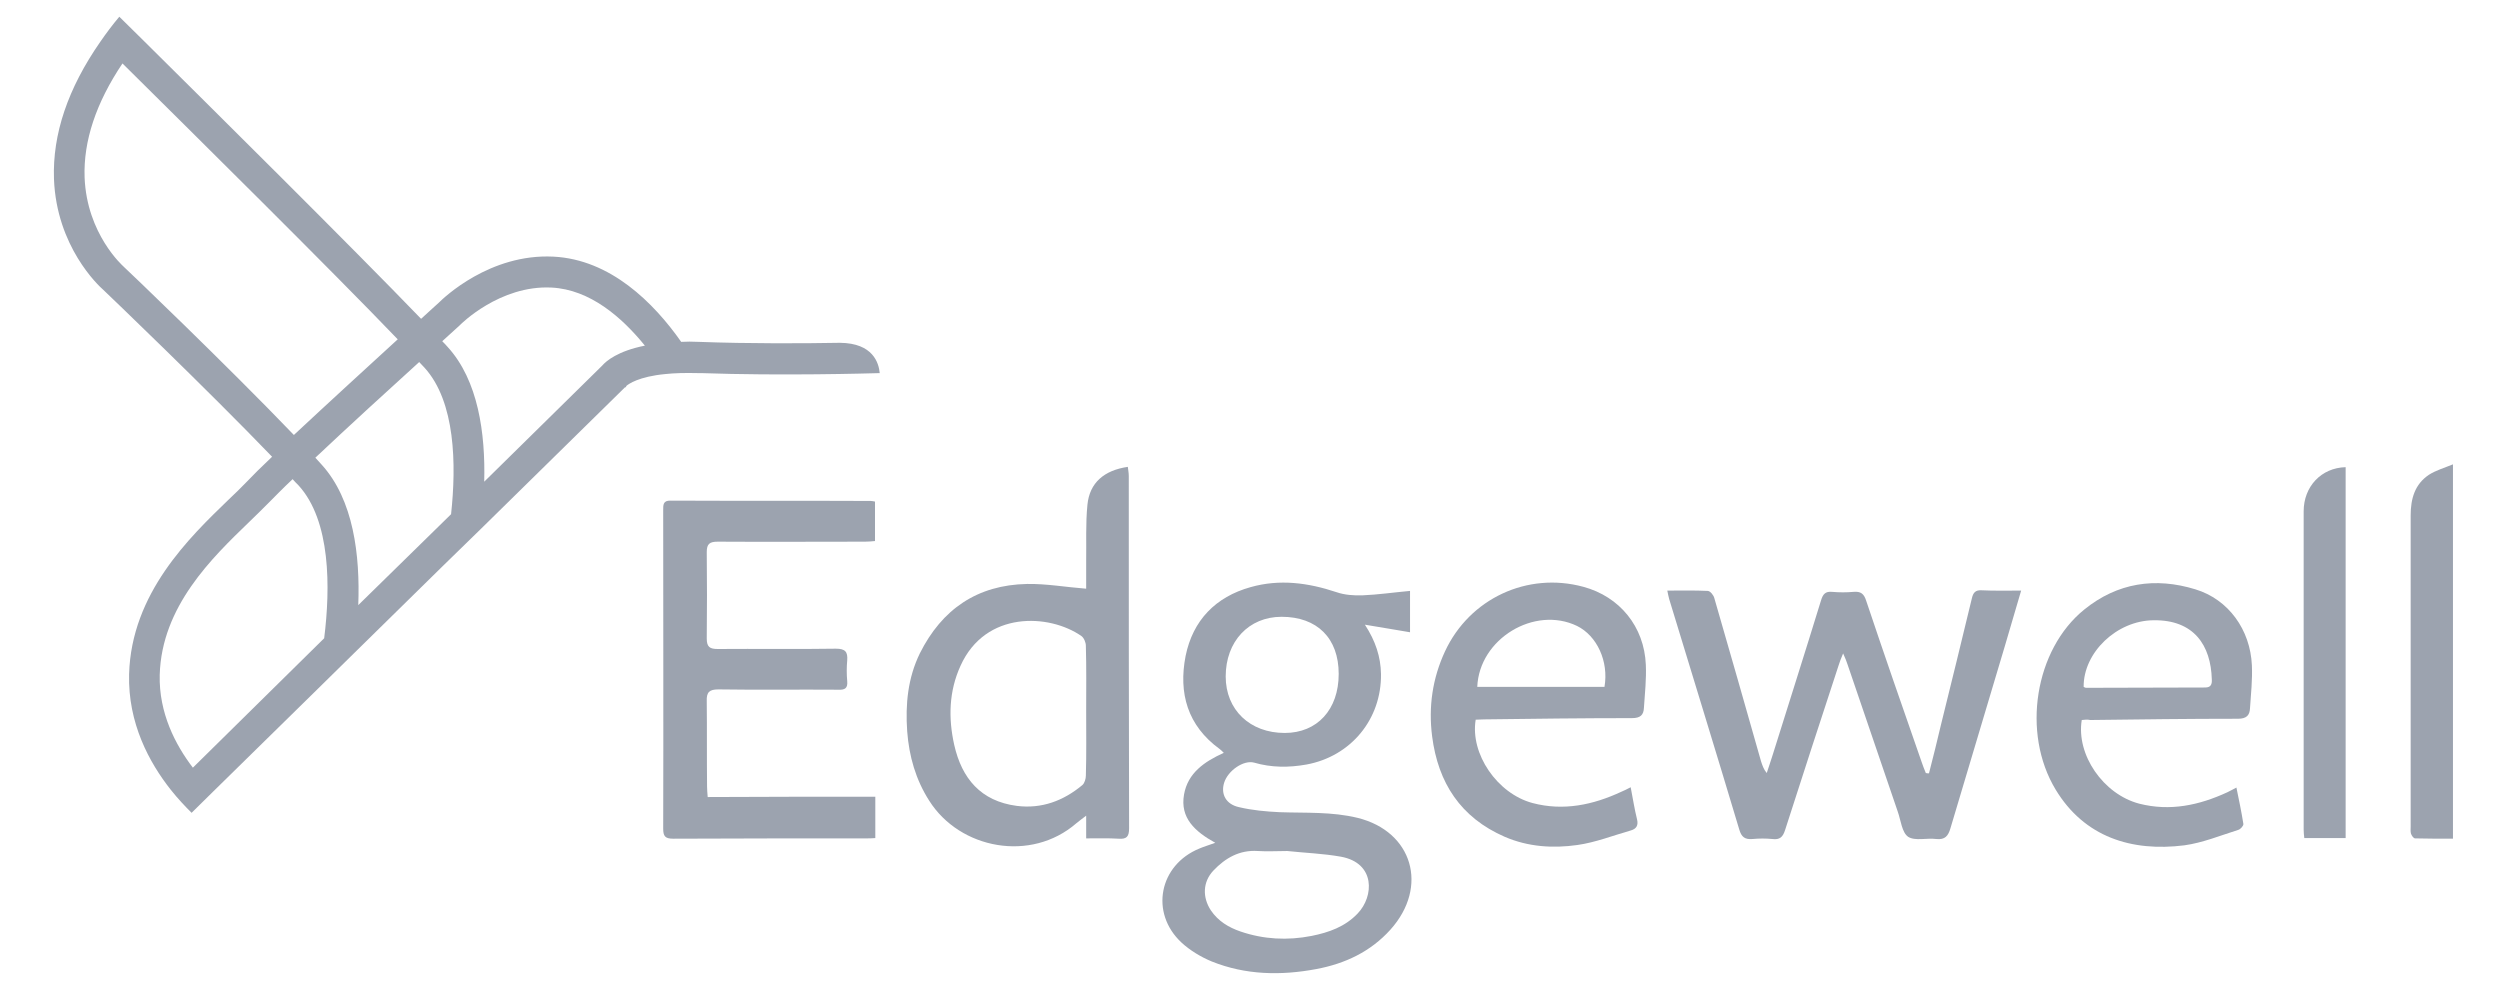 <?xml version="1.0" encoding="utf-8"?>
<!-- Generator: Adobe Illustrator 26.0.2, SVG Export Plug-In . SVG Version: 6.00 Build 0)  -->
<svg version="1.1" id="Layer_1" xmlns="http://www.w3.org/2000/svg" xmlns:xlink="http://www.w3.org/1999/xlink" x="0px" y="0px"
	 viewBox="0 0 792 318" style="enable-background:new 0 0 792 318;" xml:space="preserve">
<style type="text/css">
	.st0{fill:#9CA3AF;}
</style>
<g>
	<g>
		<path class="st0" d="M385,267c-6.5-3.6-11.2-7.9-9.9-15.3c1.2-6.8,6.4-10.4,12.6-13.2c-0.6-0.6-0.9-0.9-1.3-1.2
			c-10.2-7.4-13.1-17.7-10.8-29.5c2.3-11.3,9.5-18.7,20.6-21.8c9.2-2.6,18.2-1.4,27.2,1.6c2.6,0.9,5.5,1.1,8.3,1
			c4.8-0.2,9.6-0.9,15-1.4c0,4.4,0,8.7,0,13.1c-4.5-0.8-9.1-1.5-14.3-2.4c3.4,5.2,5,10.2,5.1,15.6c0.2,14.3-9.5,26.1-23.6,28.7
			c-5.6,1-11.1,1-16.6-0.6c-3.3-0.9-8.3,2.5-9.5,6.4c-1.1,3.6,0.6,6.8,4.7,7.7c4.2,1,8.6,1.4,12.9,1.6c8.3,0.3,16.5-0.2,24.7,1.8
			c17.4,4.3,22.6,21.8,10.4,35.4c-6.3,7-14.4,10.8-23.5,12.5c-11.2,2.1-22.4,1.9-33.1-2.4c-3.4-1.4-6.9-3.5-9.6-6
			c-10.1-9.4-7.1-24.6,5.7-29.8C381.4,268.2,382.8,267.8,385,267z M407.8,269.6c-3.2,0-6.3,0.2-9.3,0c-5.8-0.4-10.3,2.2-14.1,6.2
			c-3.4,3.6-3.5,8.5-0.8,12.6c2.3,3.4,5.6,5.4,9.4,6.7c7.3,2.5,14.9,2.9,22.5,1.4c5.5-1.1,10.6-2.9,14.6-7.1c5.2-5.4,5.7-16-5.3-18
			C419.2,270.4,413.4,270.2,407.8,269.6z M424.1,213.5c0-11.3-6.8-18.1-18.1-18.1c-10.4,0-17.7,7.8-17.7,18.9
			c0,10.6,7.7,17.9,18.7,17.9C417.3,232.2,424.1,224.8,424.1,213.5z"/>
		<path class="st0" d="M611.1,245c1.3-5.1,2.6-10.2,3.8-15.4c3.3-13.4,6.6-26.7,9.8-40.1c0.4-1.7,1.1-2.6,3-2.5
			c4.1,0.2,8.2,0.1,12.6,0.1c-1.8,6.1-3.5,11.9-5.2,17.7c-5.7,19.2-11.5,38.4-17.2,57.6c-0.7,2.4-1.7,3.7-4.5,3.4
			c-3-0.4-6.7,0.7-8.9-0.7c-2-1.4-2.3-5.2-3.3-8c-5.3-15.5-10.6-31.1-15.9-46.6c-0.3-1-0.7-1.9-1.4-3.5c-0.7,1.7-1.1,2.7-1.4,3.7
			c-5.7,17.4-11.4,34.8-17,52.3c-0.7,2.2-1.7,3.1-4,2.8c-2.1-0.2-4.2-0.2-6.3,0c-2.4,0.2-3.5-0.6-4.2-3c-7.3-24.4-14.8-48.7-22.2-73
			c-0.2-0.8-0.4-1.6-0.6-2.7c4.4,0,8.6-0.1,12.8,0.1c0.8,0,1.9,1.4,2.1,2.3c5,17.2,9.9,34.5,14.8,51.7c0.4,1.2,0.8,2.5,1.8,3.7
			c0.6-1.9,1.3-3.8,1.9-5.8c5.1-16.3,10.3-32.6,15.3-48.9c0.6-2,1.4-2.9,3.5-2.7c2.3,0.2,4.6,0.2,6.8,0c2.3-0.2,3.3,0.6,4,2.8
			c5.7,17,11.6,34,17.5,50.9c0.4,1.2,0.9,2.5,1.4,3.7C610.6,245,610.8,245,611.1,245z"/>
		<path class="st0" d="M277.3,252.4c0,4.6,0,8.8,0,13.1c-1.1,0.1-2,0.1-2.9,0.1c-20.4,0-40.8,0-61.1,0.1c-2.6,0-3.2-0.8-3.2-3.2
			c0.1-33.6,0-67.2,0-100.8c0-1.7-0.1-3.2,2.4-3.1c21.1,0.1,42.3,0,63.4,0.1c0.4,0,0.7,0.1,1.3,0.2c0,4.1,0,8.1,0,12.5
			c-1,0.1-2.1,0.2-3.2,0.2c-15.5,0-31,0.1-46.6,0c-2.6,0-3.5,0.7-3.5,3.3c0.1,9.1,0.1,18.3,0,27.4c0,2.7,1,3.3,3.5,3.3
			c12.5-0.1,24.9,0.1,37.4-0.1c3,0,3.8,1,3.6,3.7c-0.2,2.2-0.2,4.4,0,6.6s-0.7,2.8-2.8,2.7c-12.7-0.1-25.3,0.1-38-0.1
			c-2.9,0-3.8,0.9-3.7,3.7c0.1,9,0,18.1,0.1,27.1c0,1,0.1,2,0.2,3.3C242,252.4,259.5,252.4,277.3,252.4z"/>
		<path class="st0" d="M344.1,265.6c0-2.4,0-4.4,0-7.2c-1.4,1.1-2.3,1.7-3.1,2.4c-14.4,12.5-36.9,8.2-46.6-7.1
			c-4.3-6.7-6.4-14.1-7-22c-0.6-8.6,0.2-16.9,4-24.7c7-14,18.2-21.7,34-22c6.1-0.1,12.2,1,18.7,1.5c0-2.5,0-5.5,0-8.4
			c0.1-6.1-0.2-12.2,0.4-18.2c0.7-7,5.3-10.9,12.8-12c0.1,1,0.3,1.9,0.3,2.9c0,37.2,0,74.4,0.1,111.6c0,2.7-0.8,3.5-3.4,3.3
			C351.1,265.5,347.9,265.6,344.1,265.6z M344.1,225.2c0-6.9,0.1-13.7-0.1-20.6c0-1.1-0.6-2.5-1.4-3.1c-10.2-7.1-30.4-8.1-38.3,9.4
			c-3.7,8.1-3.9,16.6-2,25.1c2.4,10.6,8.4,17.8,19.8,19.3c7.9,1,14.8-1.6,20.8-6.6c0.7-0.6,1.1-2,1.1-3
			C344.2,239,344.1,232.1,344.1,225.2z"/>
		<path class="st0" d="M659.5,228.1c-1.8,11,6.8,23.5,18.2,26.5c9.8,2.5,19,0.5,27.9-3.6c0.9-0.4,1.7-0.9,2.9-1.5
			c0.8,3.9,1.6,7.7,2.2,11.5c0.1,0.6-0.9,1.7-1.6,1.9c-5.7,1.8-11.3,4.1-17.1,4.9c-16.7,2.1-31.7-2.6-40.8-17.7
			c-10.8-17.9-6.6-44.3,9.1-57c10.5-8.5,22.5-10.3,35.2-6.4c10.5,3.2,17.4,12.8,17.9,24.1c0.2,4.5-0.3,9.1-0.6,13.6
			c-0.1,2.2-1.1,3.3-3.8,3.3c-15.6,0-31.2,0.2-46.8,0.4C661.3,227.9,660.4,228,659.5,228.1z M660.1,217.6c0.2,0.1,0.5,0.3,0.8,0.3
			c12.6,0,25.1-0.1,37.7-0.1c1.8,0,2.2-1,2.1-2.6c-0.3-10.7-5.6-18.9-18.5-18.7C670.6,196.6,660,206.7,660.1,217.6z"/>
		<path class="st0" d="M516.6,249.4c0.7,3.6,1.2,6.9,2,10.1c0.5,2-0.2,3.1-2,3.6c-5.6,1.6-11.2,3.8-16.9,4.6
			c-7.7,1.1-15.6,0.6-23-2.6c-14-6.1-21.1-17.1-23-31.8c-1.2-9.4,0.1-18.4,4.1-27c7.8-16.7,26.1-25.2,43.8-20.4
			c11.5,3.1,19.3,12.6,19.8,24.7c0.2,4.5-0.3,9.1-0.6,13.6c-0.1,2.3-1.1,3.3-3.8,3.3c-15.6,0-31.2,0.2-46.8,0.4
			c-0.9,0-1.9,0.1-2.7,0.1c-1.8,10.8,6.8,23.4,18,26.4c9.8,2.6,19.2,0.6,28.2-3.6C514.5,250.5,515.4,250,516.6,249.4z M468,217.6
			c13.4,0,26.9,0,40.3,0c1.4-8.1-2.4-16.2-8.7-19.3C486.1,191.8,468.6,202.4,468,217.6z"/>
		<path class="st0" d="M777.1,147.1c0,40,0,79.1,0,118.6c-4.1,0-8,0-12-0.1c-0.5,0-1.1-0.9-1.3-1.5c-0.2-0.7-0.1-1.5-0.1-2.3
			c0-32.8,0-65.7,0-98.5c0-5.3,1.3-9.9,5.8-12.9C771.7,149,774.2,148.3,777.1,147.1z"/>
		<path class="st0" d="M743.1,265.5c-4.4,0-8.6,0-13.1,0c-0.1-0.9-0.2-1.8-0.2-2.7c0-33.6,0-67.2,0-100.8c0-7.9,5.6-13.8,13.3-14
			C743.1,187,743.1,226.1,743.1,265.5z"/>
	</g>
</g>
<path class="st0" d="M266.1,108.6H266c-11.3,0.2-28.4,0.3-44.7-0.3c-2-0.1-3.8-0.1-5.5,0c-8.7-12.4-22.4-26.1-40.5-27
	c-20.1-1-34.7,13-36.3,14.6c-0.6,0.5-2.6,2.4-5.6,5.1C111.7,78.5,67,34.2,44.8,12.2c-2.7-2.7-5.1-5-7-6.9c-2.2,2.6-4.2,5.3-6,7.9
	C21.5,28,16.6,42.5,17.1,56.7c0.8,21.4,14.1,33.8,15.6,35.1c1.7,1.6,32.8,31.4,53.5,52.9c-3.4,3.2-6.1,5.9-8,7.9
	c-1.7,1.8-3.7,3.7-5.9,5.8c-12.2,11.8-30.7,29.5-31.4,55.2c-0.4,15.5,6.4,28,13.2,36.6c2.3,2.9,4.6,5.3,6.6,7.3l7-6.9l32.3-31.7
	l12.2-12l28.1-27.6l12-11.7l45.7-44.9h0.2l0.3-0.5c0.6-0.5,3.8-2.9,12.3-3.7c2.8-0.3,6.2-0.4,10.2-0.3c0.4,0,0.7,0,1.1,0
	c25.6,0.9,53,0.1,56.6,0C278.4,115,276.6,108.7,266.1,108.6z M39.3,84.6l-0.2-0.2C39,84.3,27.5,74.2,26.8,56.2
	c-0.4-11.5,3.6-23.6,12-36.1c22.4,22.2,66.1,65.4,87.2,87.4c-9.5,8.7-22.4,20.5-32.9,30.3C71.9,115.7,39.7,84.9,39.3,84.6z
	 M61.1,243.2c-5.5-7.2-10.8-17.3-10.5-29.4c0.6-21.7,16.6-37.1,28.3-48.4c2.2-2.1,4.3-4.2,6.2-6.1c1.8-1.8,4.4-4.5,7.6-7.5
	c0.6,0.7,1.3,1.4,1.9,2c10.2,11.2,10.1,32.4,8.1,48.4L61.1,243.2z M113.5,191.7c0.6-15.8-1.5-33.4-11.6-44.5c-0.6-0.7-1.3-1.4-2-2.2
	c10.4-9.8,23.4-21.7,32.9-30.3c0.6,0.6,1.2,1.3,1.7,1.8c9.8,10.8,10.1,30.7,8.4,46.4L113.5,191.7z M190.8,115.8l-37.4,36.8
	c0.4-15.3-1.9-32.1-11.6-42.7c-0.5-0.6-1.1-1.2-1.7-1.8c3.3-3,5.4-4.9,5.5-5l0.2-0.2c0.1-0.1,12.5-12.6,28.9-11.8
	c12.2,0.6,22.3,9.4,29.6,18.4C195.7,111.2,192,114.4,190.8,115.8z"/>
</svg>
